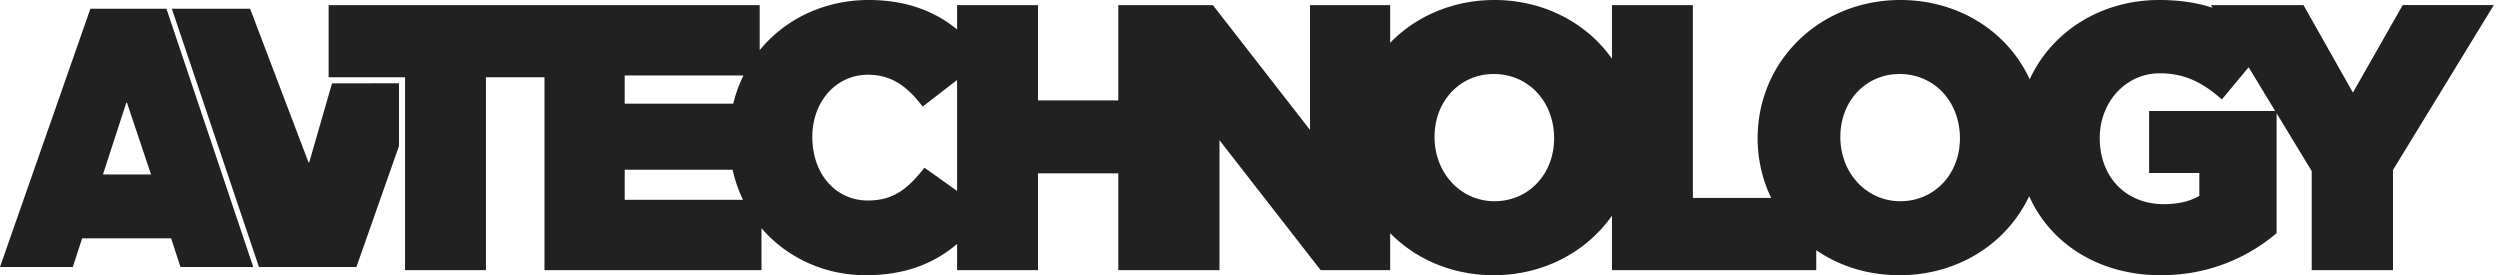 <svg class="svg-avtech" preserveAspectRatio="xMidYMid meet" xmlns="http://www.w3.org/2000/svg" width="109" height="12" viewBox="-335.5 507.5 109 12"><g fill="#212121"><path d="M-230.743 507.723l-2.17 3.813-2.154-3.813h-4.037l.07.113c-.706-.225-1.47-.336-2.319-.336-2.514 0-4.673 1.339-5.652 3.457-.98-2.118-3.136-3.457-5.641-3.457-3.49 0-6.222 2.636-6.222 6.031 0 .908.204 1.8.592 2.6h-3.415v-8.408h-3.528v2.337c-1.127-1.597-3.02-2.56-5.122-2.56-1.763 0-3.388.674-4.548 1.865v-1.642h-3.496v5.44l-4.234-5.44h-4.123v4.156h-3.502v-4.156h-3.527v1.064c-1.03-.854-2.325-1.287-3.857-1.287-1.895 0-3.623.807-4.75 2.188v-1.965h-18.794v3.146h3.332v8.41h3.527v-8.41h2.552v8.41h9.462v-1.83c1.11 1.295 2.763 2.051 4.545 2.051 1.603 0 2.912-.448 3.983-1.365v1.143h3.527v-4.22h3.502v4.22h4.412v-5.663l4.41 5.663h3.031v-1.612c1.15 1.172 2.763 1.834 4.518 1.834 2.11 0 4.016-.977 5.152-2.595v2.373h8.907v-.869c1.041.715 2.288 1.091 3.634 1.091 2.491 0 4.65-1.334 5.65-3.445.963 2.14 3.112 3.445 5.74 3.445 2.336 0 3.99-.959 4.966-1.766l.082-.066v-5.229l1.53 2.52v4.32h3.544v-4.367l4.397-7.19h-3.974zm-77.52 8.488v-1.312h4.703c.102.456.253.896.454 1.312h-5.158zm4.732-4.19h-4.733v-1.231h5.179a5.952 5.952 0 0 0-.446 1.231zm9.76 3.804l-1.422-1.013-.133.163c-.643.783-1.257 1.267-2.333 1.267-1.404 0-2.424-1.153-2.424-2.773 0-1.545 1.042-2.71 2.424-2.71.885 0 1.58.376 2.251 1.216l.138.172 1.499-1.159v4.837zm23.43.448c-1.465 0-2.613-1.218-2.613-2.804 0-1.564 1.11-2.742 2.583-2.742 1.5 0 2.63 1.191 2.63 2.804 0 1.564-1.117 2.742-2.6 2.742zm17.695 0c-1.467 0-2.615-1.218-2.615-2.804 0-1.564 1.11-2.742 2.583-2.742 1.5 0 2.631 1.191 2.631 2.804 0 1.564-1.117 2.742-2.599 2.742zm10.847-3.933v2.702h2.19v.998c-.417.243-.927.361-1.552.361-1.643 0-2.79-1.172-2.79-2.885 0-1.582 1.149-2.82 2.614-2.82.948 0 1.707.296 2.538.993l.173.146 1.167-1.403 1.158 1.908h-5.498zM-331.559 507.88l-3.941 11.26h3.175l.407-1.25h3.878l.408 1.25h3.174l-3.785-11.26h-3.316zm.548 7.226l1.017-3.127h.03l1.049 3.127h-2.096z"/><path d="M-322.016 514.574h-.035l-2.544-6.693h-3.413l3.798 11.26h4.25l1.856-5.275v-2.735l-2.92.002z"/></g></svg>